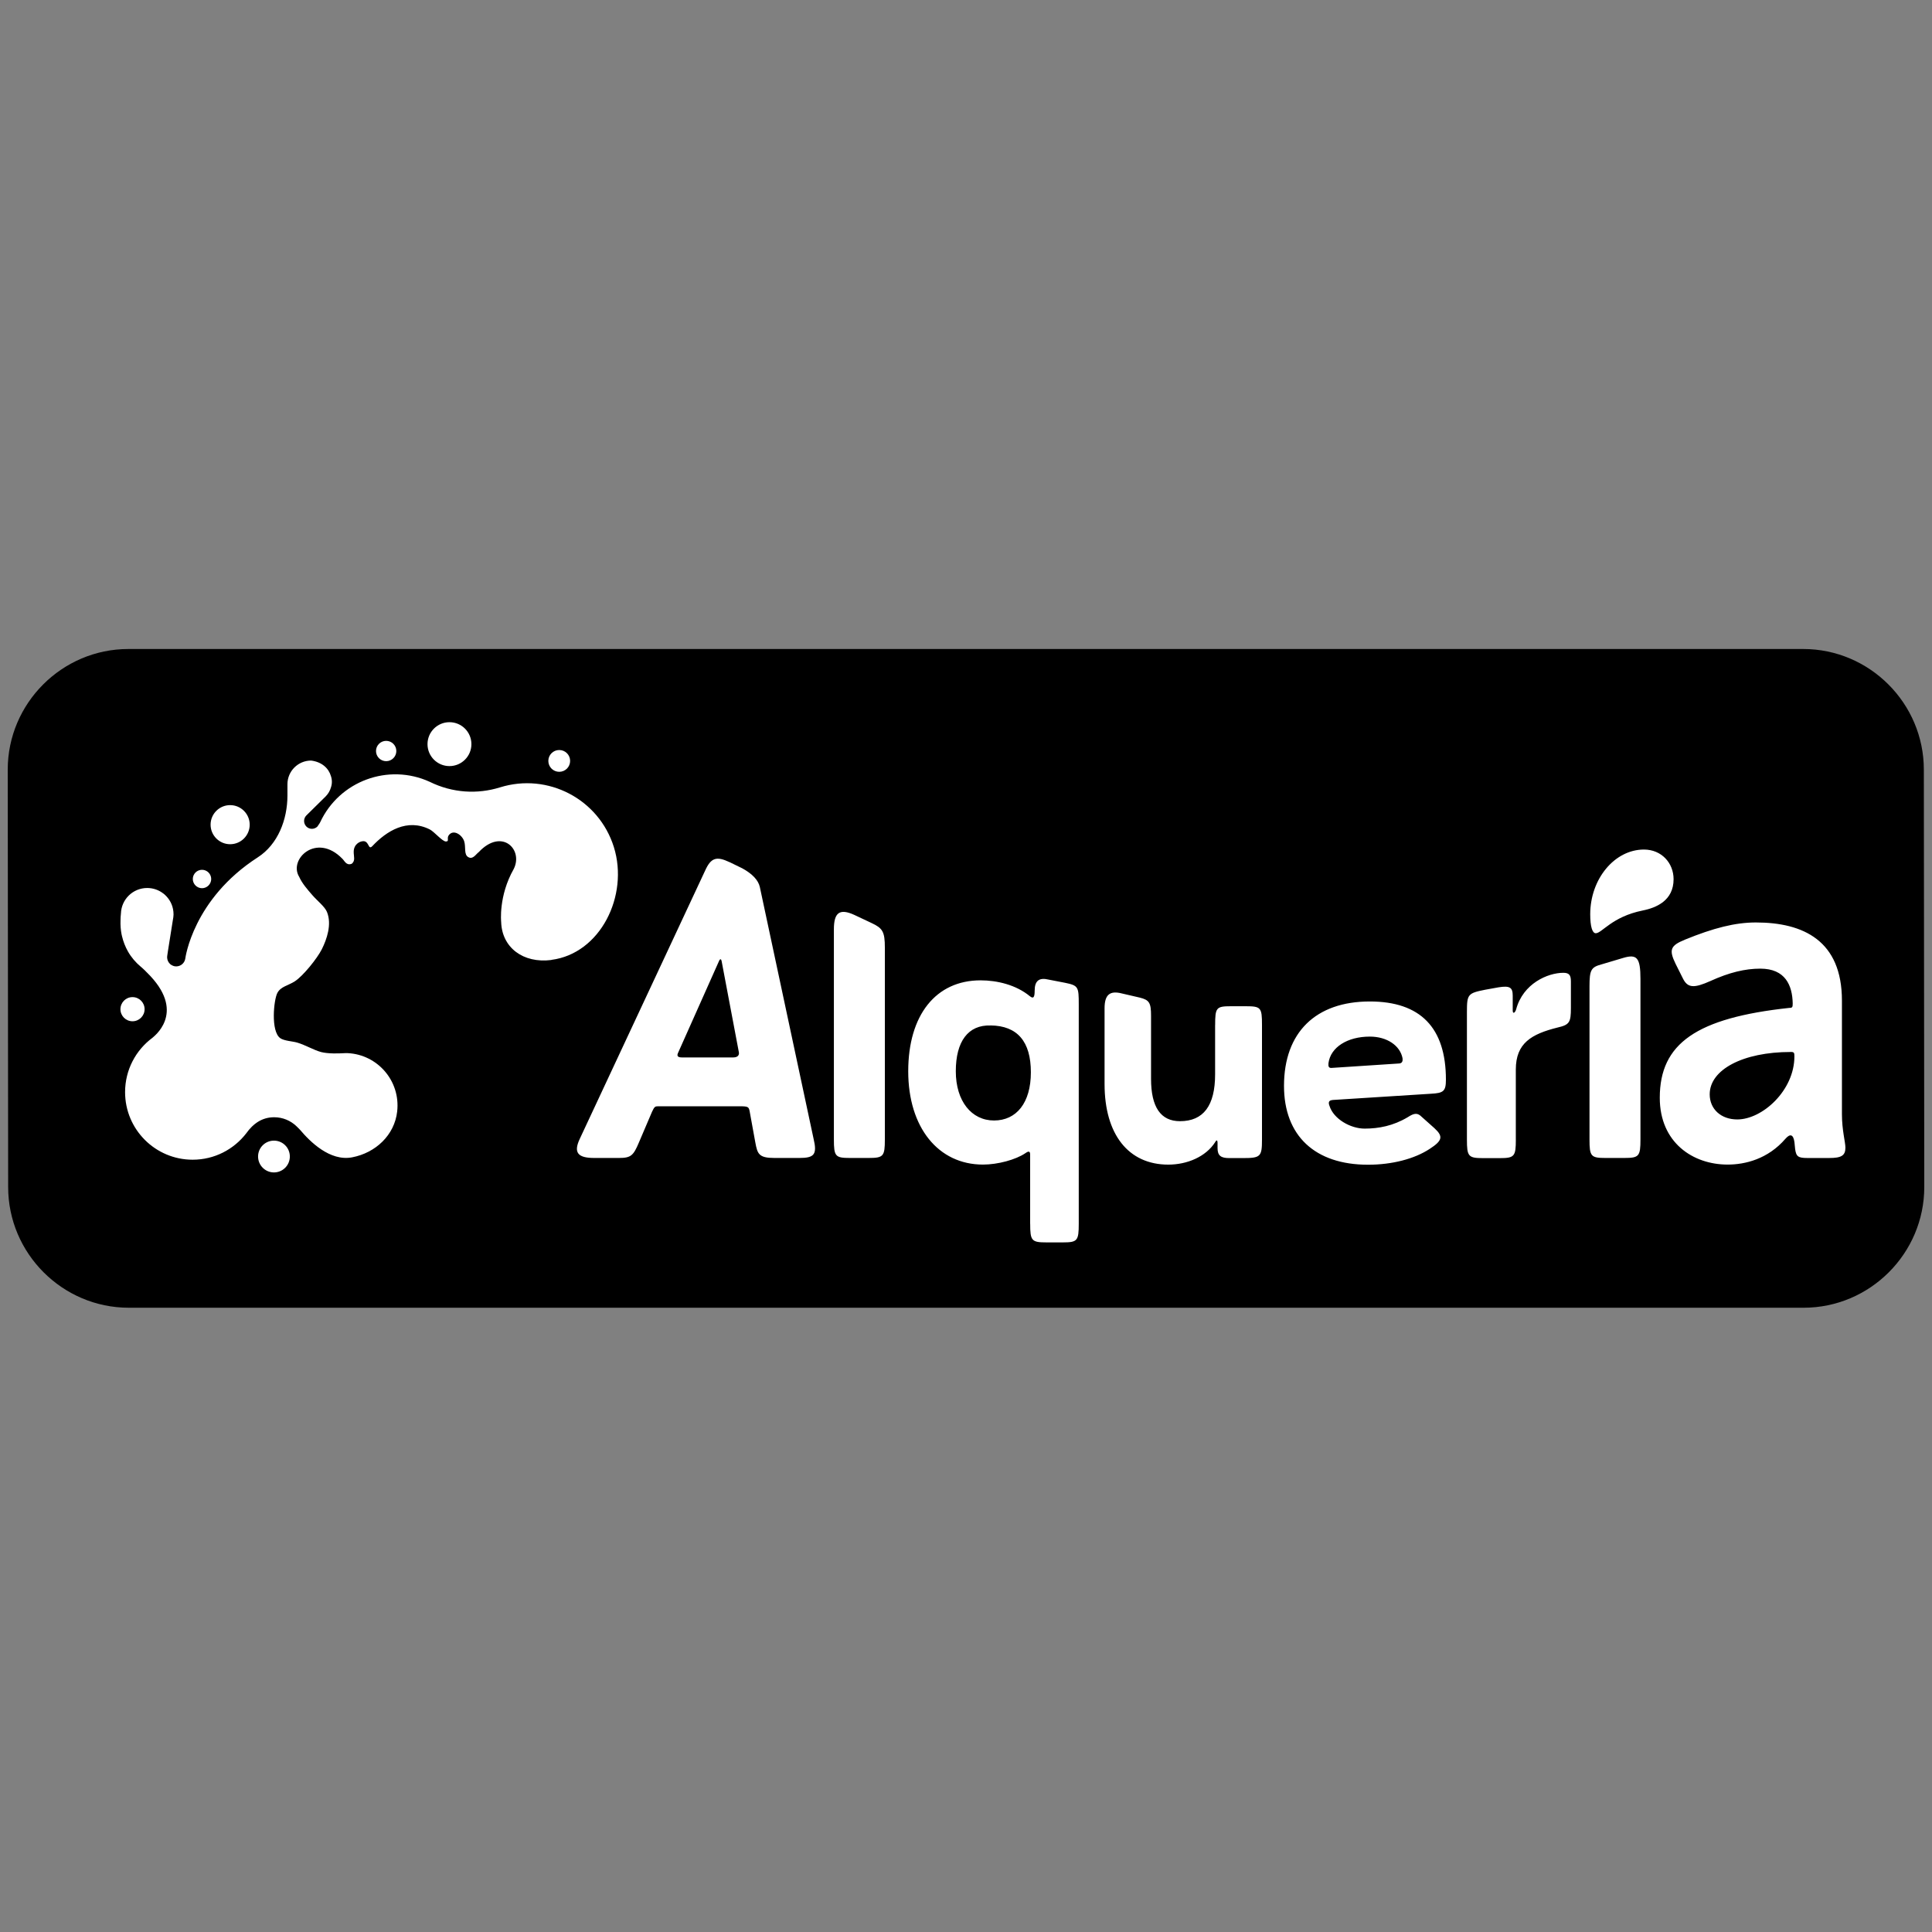 <svg width="144" height="144" viewBox="0 0 144 144" fill="none" xmlns="http://www.w3.org/2000/svg">
<rect x="0" y="0" width="144" height="144" fill="#808080" stroke="none"/>
<path fill-rule="evenodd" clip-rule="evenodd" d="M143.424 88.477C143.424 93.422 139.378 97.471 134.43 97.471H9.599C4.654 97.471 0.608 93.422 0.608 88.477L0.576 57.367C0.576 52.419 4.622 48.373 9.57 48.373H134.401C139.346 48.373 143.392 52.419 143.392 57.367L143.424 88.477Z" fill="black"/>
<path d="M133.462 78.406C133.721 78.406 133.744 78.458 133.744 78.74C133.744 81.28 131.357 83.437 129.485 83.437C128.278 83.437 127.431 82.668 127.431 81.565C127.431 79.719 129.92 78.409 133.462 78.409M125.582 70.039C124.505 70.477 124.376 70.785 124.888 71.837L125.427 72.914C125.787 73.659 126.274 73.659 127.48 73.121C128.892 72.479 130.072 72.197 131.204 72.197C133.076 72.197 133.592 73.452 133.618 74.788C133.618 75.071 133.592 75.123 133.361 75.123C126.458 75.868 123.71 77.766 123.71 81.821C123.71 85.159 126.176 86.801 128.768 86.801C130.075 86.801 131.772 86.389 133.079 84.874C133.439 84.462 133.669 84.566 133.747 85.131L133.799 85.643C133.877 86.208 134.029 86.311 134.724 86.311H136.339C137.238 86.311 137.546 86.133 137.546 85.542C137.546 85.131 137.287 84.235 137.287 83.051V74.581C137.287 70.114 134.415 68.755 130.87 68.755C129.332 68.755 127.714 69.167 125.582 70.037M119.344 71.885C118.598 72.09 118.472 72.297 118.472 73.501V84.923C118.472 86.182 118.575 86.308 119.652 86.308H121.064C122.167 86.308 122.27 86.182 122.27 84.923V72.963C122.27 71.373 122.003 71.096 120.989 71.396L119.347 71.885H119.344ZM54.374 64.259C53.398 63.798 52.989 63.925 52.551 64.901L43.206 84.897C42.742 85.897 43.05 86.308 44.283 86.308H46.132C47.03 86.308 47.209 86.13 47.621 85.154L48.597 82.867C48.776 82.481 48.828 82.455 49.058 82.455H55.066C55.786 82.455 55.812 82.481 55.886 82.893L56.298 85.154C56.454 86 56.557 86.308 57.709 86.308H59.584C60.687 86.308 60.921 86.052 60.638 84.871L56.632 66.105C56.511 65.593 56.075 65.131 55.325 64.72L54.374 64.256V64.259ZM62.153 69.265V84.923C62.153 86.182 62.257 86.308 63.334 86.308H64.745C65.848 86.308 65.952 86.182 65.952 84.923V70.627C65.952 69.446 65.785 69.184 64.976 68.804L63.668 68.188C62.588 67.698 62.153 68.006 62.153 69.265ZM53.784 71.626L55.066 78.403C55.117 78.61 55.017 78.815 54.654 78.815H50.829C50.524 78.815 50.443 78.711 50.524 78.507L53.603 71.603C53.677 71.448 53.758 71.474 53.784 71.629M73.832 76.43C75.836 76.453 76.835 77.637 76.835 79.921C76.835 82.204 75.758 83.515 74.088 83.515C72.418 83.515 71.24 82.078 71.24 79.846C71.24 77.614 72.164 76.378 73.832 76.433M76.784 91.216C76.784 92.475 76.887 92.601 77.99 92.601H79.223C80.303 92.601 80.404 92.475 80.404 91.216V74.866C80.404 73.559 80.378 73.455 79.379 73.251L78.172 73.017C77.452 72.839 77.118 73.095 77.118 73.841C77.118 74.354 77.017 74.457 76.758 74.25C75.73 73.403 74.318 73.069 73.086 73.069C69.748 73.069 67.694 75.661 67.694 79.846C67.694 84.03 69.929 86.801 73.264 86.801C74.367 86.801 75.704 86.441 76.421 85.954C76.677 85.773 76.781 85.799 76.781 86.055V91.213L76.784 91.216ZM90.567 76.404V80.076C90.567 82.412 89.695 83.567 87.949 83.567C86.512 83.567 85.792 82.516 85.792 80.41V75.713C85.792 74.737 85.663 74.532 84.946 74.354L83.612 74.045C82.714 73.815 82.328 74.149 82.328 75.148V80.796C82.328 84.543 84.099 86.804 87.077 86.804C88.488 86.804 89.876 86.213 90.567 85.136C90.723 84.854 90.749 85.085 90.749 85.188V85.574C90.749 86.139 91.005 86.317 91.621 86.317H92.624C93.957 86.317 94.061 86.216 94.061 84.932V76.384C94.061 75.1 93.983 74.999 92.854 74.999H91.751C90.648 74.999 90.57 75.102 90.57 76.41M112.98 84.932V79.722C112.98 77.743 114.149 77.075 116.084 76.588C116.983 76.384 117.086 76.203 117.086 75.125V73.15C117.086 72.686 116.96 72.507 116.522 72.507C115.367 72.507 113.518 73.302 113.005 75.229C112.931 75.485 112.749 75.615 112.749 75.307V74.204C112.749 73.588 112.519 73.458 111.698 73.588L110.696 73.769C109.411 74.025 109.336 74.103 109.336 75.411V84.935C109.336 86.193 109.437 86.32 110.543 86.32H111.776C112.879 86.32 112.982 86.193 112.982 84.935M124.739 65.529C124.739 64.323 123.84 63.32 122.53 63.32C120.347 63.32 118.526 65.503 118.526 68.147C118.526 69.046 118.679 69.558 118.938 69.558C119.399 69.558 120.145 68.326 122.429 67.865C123.457 67.66 124.739 67.122 124.739 65.529ZM102.099 77.262C103.38 77.262 104.357 77.931 104.538 78.878C104.564 79.083 104.512 79.238 104.308 79.264L99.225 79.598C99.043 79.598 98.991 79.497 99.017 79.238C99.173 78.057 100.428 77.262 102.099 77.262ZM99.325 81.986L106.641 81.522C107.588 81.473 107.77 81.343 107.77 80.471C107.77 76.594 105.869 74.644 102.096 74.644C98.064 74.644 95.702 76.954 95.702 80.934C95.702 84.658 98.015 86.812 101.966 86.812C103.761 86.812 105.431 86.375 106.56 85.632C107.51 85.015 107.585 84.707 106.92 84.094L105.97 83.247C105.661 82.939 105.431 82.939 104.918 83.273C103.841 83.915 102.761 84.12 101.71 84.12C100.659 84.12 99.397 83.403 99.092 82.426C99.014 82.219 98.989 82.014 99.323 81.989" fill="white"/>
<path d="M10.777 75.221C10.777 74.722 10.374 74.319 9.876 74.319C9.377 74.319 8.977 74.722 8.977 75.221C8.977 75.719 9.38 76.119 9.876 76.119C10.371 76.119 10.777 75.716 10.777 75.221ZM20.419 85.016C19.765 85.016 19.235 85.546 19.235 86.199C19.235 86.853 19.765 87.386 20.419 87.386C21.073 87.386 21.603 86.856 21.603 86.199C21.603 85.543 21.073 85.016 20.419 85.016ZM15.057 66.201C15.434 66.201 15.742 65.892 15.742 65.515C15.742 65.138 15.434 64.83 15.057 64.83C14.679 64.83 14.371 65.138 14.371 65.515C14.371 65.892 14.679 66.201 15.057 66.201ZM28.783 56.734C29.2 56.734 29.54 56.394 29.54 55.977C29.54 55.559 29.2 55.219 28.783 55.219C28.365 55.219 28.025 55.559 28.025 55.977C28.025 56.394 28.365 56.734 28.783 56.734ZM17.153 62.923C17.96 62.923 18.611 62.269 18.611 61.466C18.611 60.662 17.957 60.009 17.153 60.009C16.35 60.009 15.696 60.662 15.696 61.466C15.696 62.269 16.35 62.923 17.153 62.923ZM41.682 57.526C42.132 57.526 42.494 57.163 42.494 56.714C42.494 56.265 42.132 55.902 41.682 55.902C41.233 55.902 40.87 56.265 40.87 56.714C40.87 57.163 41.233 57.526 41.682 57.526ZM33.5 57.1C34.404 57.1 35.136 56.368 35.136 55.464C35.136 54.56 34.404 53.828 33.5 53.828C32.596 53.828 31.864 54.56 31.864 55.464C31.864 56.368 32.596 57.1 33.5 57.1ZM41.098 71.552C38.992 71.82 37.408 70.624 37.354 68.718C37.354 68.718 37.143 66.788 38.292 64.766C39.021 63.309 37.397 61.685 35.68 63.514C35.459 63.678 35.254 64.069 34.92 63.894C34.551 63.709 34.741 63.136 34.595 62.696C34.436 62.22 33.797 61.788 33.451 62.249C33.273 62.488 33.52 62.719 33.232 62.719C32.97 62.719 32.365 61.99 32.037 61.823C30.349 60.973 28.814 61.932 27.74 63.076C27.438 63.375 27.521 62.696 27.086 62.696C26.824 62.696 26.363 62.92 26.363 63.493C26.363 63.853 26.502 64.15 26.217 64.38C25.805 64.542 25.675 64.144 25.511 64C23.593 62.028 21.479 64.046 22.303 65.36C22.516 65.841 22.899 66.278 23.282 66.719C23.636 67.131 24.206 67.569 24.371 67.972C24.745 68.893 24.359 70.008 23.99 70.745C23.642 71.439 22.594 72.738 21.98 73.138C21.473 73.467 20.929 73.524 20.673 74.008C20.402 74.521 20.166 76.871 20.892 77.381C21.18 77.582 21.802 77.608 22.144 77.706C22.772 77.891 23.391 78.271 23.939 78.415C24.454 78.547 25.249 78.521 25.577 78.501C25.69 78.495 25.802 78.49 25.917 78.495C28.129 78.602 29.857 80.552 29.604 82.838C29.408 84.607 27.994 85.926 26.248 86.26C24.584 86.582 23.089 85.067 22.381 84.229C22.381 84.229 22.196 84.031 22.095 83.941C21.663 83.527 21.079 83.273 20.434 83.273C19.544 83.273 18.875 83.737 18.354 84.471C17.433 85.666 15.987 86.438 14.36 86.438C11.578 86.438 9.323 84.183 9.323 81.401C9.323 79.745 10.12 78.276 11.353 77.358C11.393 77.303 13.844 75.581 11.22 72.761L11.192 72.73C11.102 72.632 11.01 72.54 10.915 72.45C10.886 72.418 10.858 72.39 10.829 72.361C10.719 72.251 10.607 72.148 10.489 72.05C10.106 71.73 9.78 71.347 9.536 70.915C9.34 70.567 9.19 70.189 9.095 69.786C9.084 69.74 9.075 69.694 9.063 69.648C8.994 69.305 8.971 68.954 8.983 68.603C8.983 68.43 8.994 68.26 9.014 68.084C9.046 67.03 9.91 66.186 10.973 66.186C11.428 66.186 11.848 66.342 12.182 66.604H12.188C12.211 66.627 12.237 66.647 12.26 66.667H12.263C12.283 66.687 12.306 66.707 12.323 66.725L12.329 66.731C12.352 66.751 12.373 66.774 12.393 66.794C12.73 67.145 12.934 67.62 12.934 68.147V68.171C12.928 68.303 12.914 68.436 12.885 68.568L12.511 70.924L12.465 71.241C12.456 71.292 12.456 71.347 12.459 71.399C12.473 71.575 12.551 71.733 12.675 71.848L12.692 71.866L12.715 71.883L12.75 71.906L12.755 71.912C12.796 71.935 12.836 71.958 12.879 71.978H12.885L12.92 71.992L12.946 72.001L12.974 72.01C12.995 72.012 13.015 72.018 13.035 72.021H13.038C13.058 72.024 13.081 72.027 13.104 72.027H13.107C13.127 72.027 13.15 72.027 13.173 72.027H13.179C13.499 72.007 13.766 71.765 13.812 71.436C13.815 71.428 14.374 67.021 19.212 63.902C20.719 62.932 21.424 61.083 21.424 59.291V58.453C21.424 57.48 22.213 56.688 23.19 56.688C24.013 56.794 24.503 57.281 24.664 57.843C24.759 58.116 24.762 58.413 24.667 58.687C24.598 58.931 24.468 59.162 24.278 59.355L22.835 60.778C22.608 61.005 22.608 61.374 22.835 61.604C23.063 61.834 23.432 61.832 23.659 61.604L23.818 61.368C23.832 61.342 23.846 61.313 23.864 61.287C25.292 58.217 28.944 56.861 32.029 58.272C33.728 59.11 35.588 59.208 37.264 58.687C40.838 57.572 44.64 59.562 45.755 63.139C46.883 66.756 44.752 71.076 41.098 71.543" fill="white"/>
</svg>
